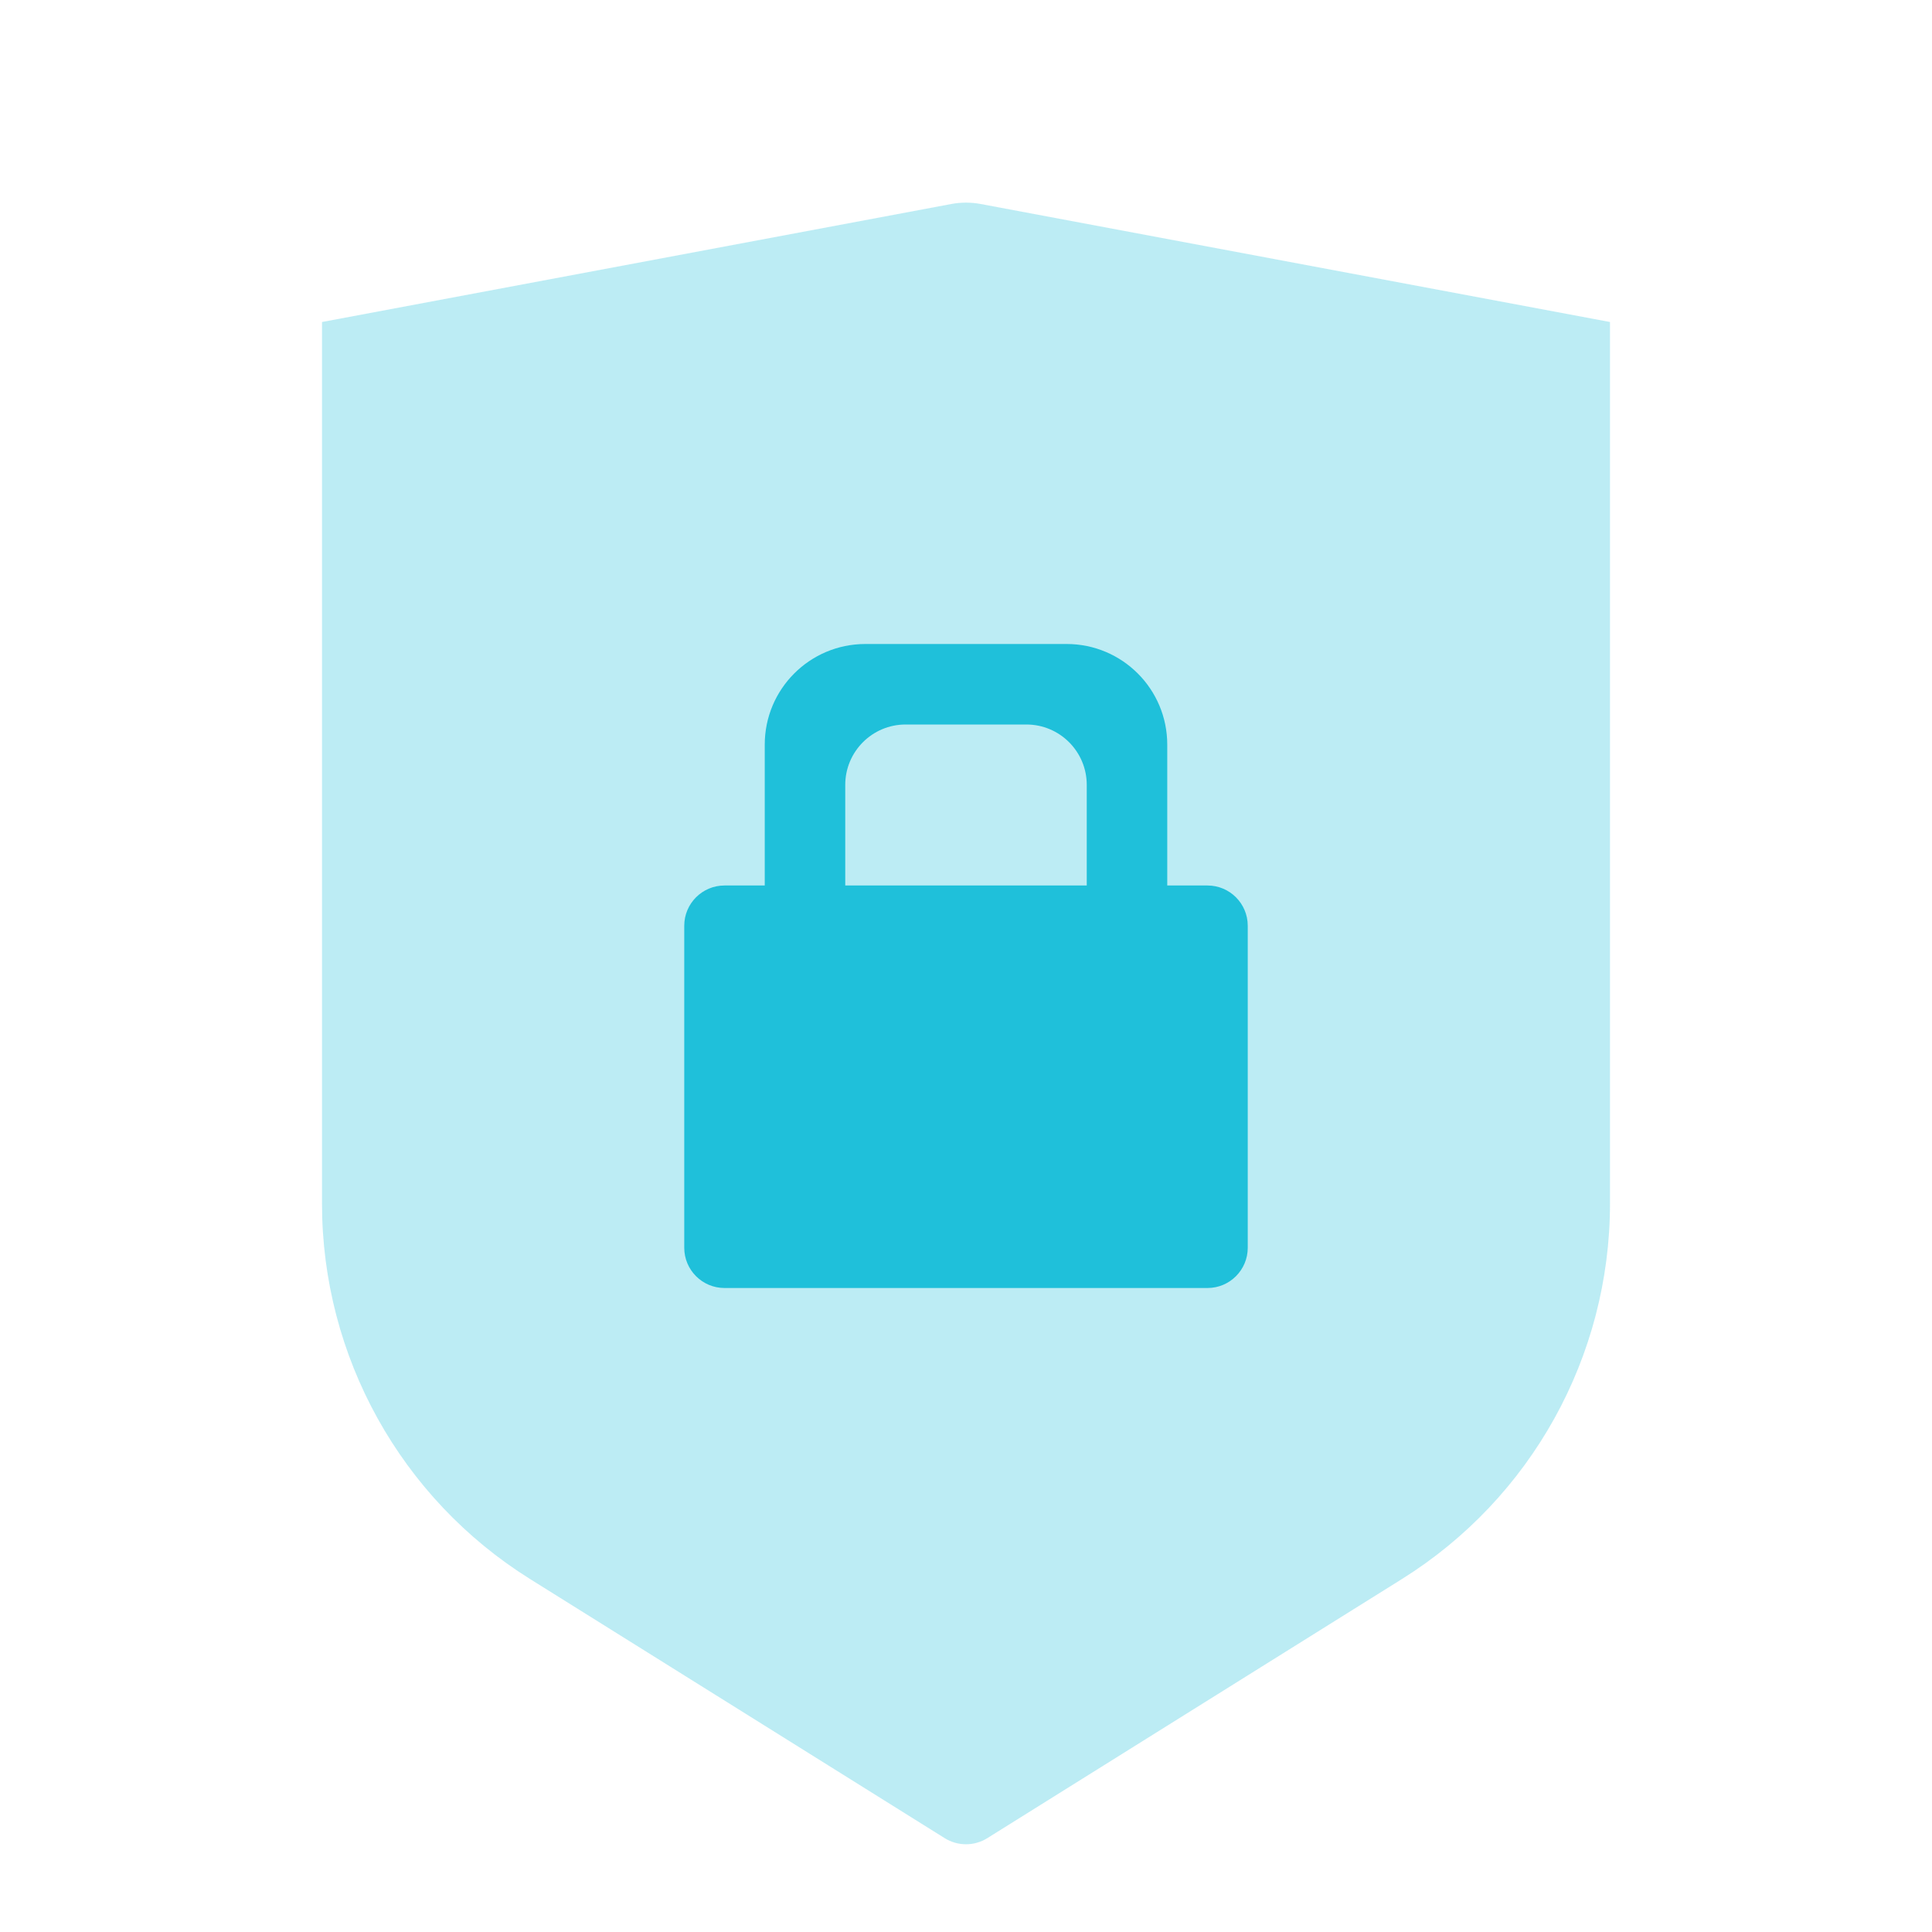 <svg width="48" height="48" viewBox="0 0 48 48" fill="none" xmlns="http://www.w3.org/2000/svg">
<path opacity="0.3" fill-rule="evenodd" clip-rule="evenodd" d="M8 8L23.631 5.069C23.875 5.023 24.125 5.023 24.369 5.069L40 8V29.903C40 33.696 38.046 37.221 34.83 39.231L24.53 45.668C24.206 45.871 23.794 45.871 23.47 45.668L13.17 39.231C9.954 37.221 8 33.696 8 29.903L8 8Z" fill="#1FC0DA"/>
<path fill-rule="evenodd" clip-rule="evenodd" d="M19 18.5C19 17.119 20.119 16 21.5 16H26.5C27.881 16 29 17.119 29 18.5V22H30C30.552 22 31 22.448 31 23V31C31 31.552 30.552 32 30 32H18C17.448 32 17 31.552 17 31V23C17 22.448 17.448 22 18 22H19V18.5ZM22.5 18C21.672 18 21 18.672 21 19.5V22H27V19.5C27 18.672 26.328 18 25.5 18H22.5Z" fill="#1FC0DA"/>
</svg>

